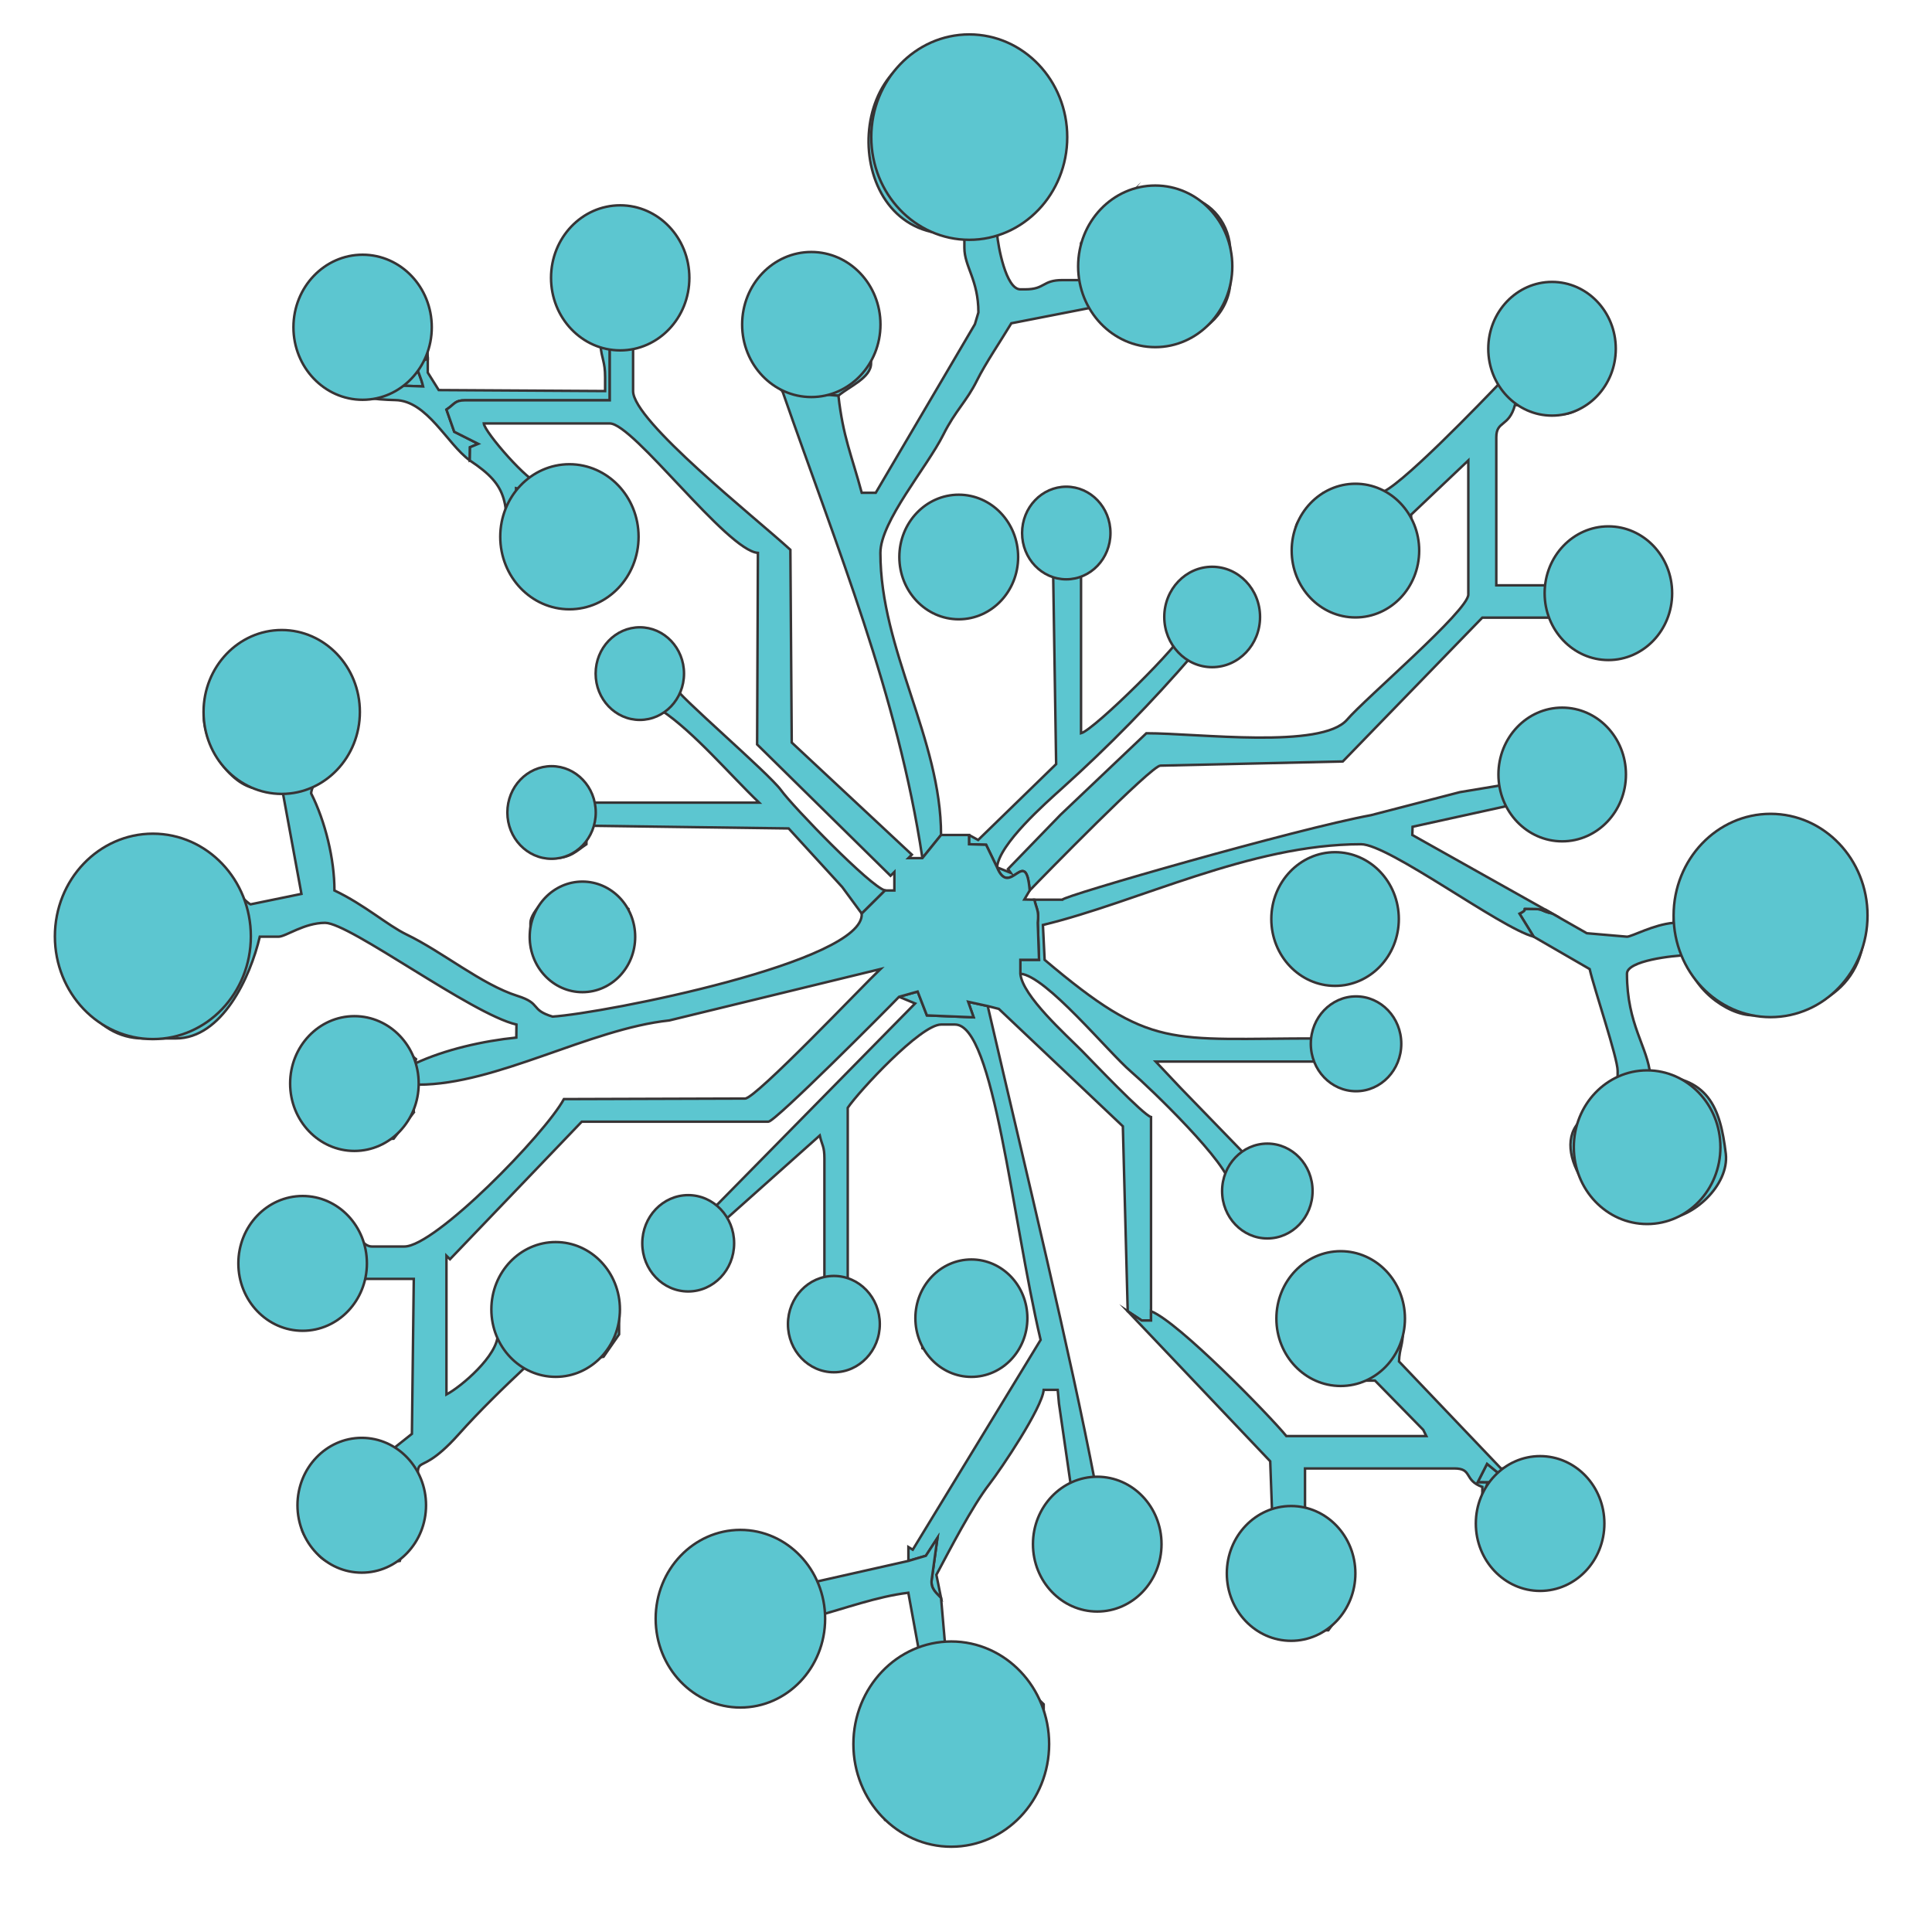 <?xml version="1.0" encoding="UTF-8"?>
<!DOCTYPE svg PUBLIC "-//W3C//DTD SVG 1.1//EN" "http://www.w3.org/Graphics/SVG/1.1/DTD/svg11.dtd">
<!-- Creator: CorelDRAW -->
<svg xmlns="http://www.w3.org/2000/svg" xml:space="preserve" width="700px" height="700px" version="1.1" style="shape-rendering:geometricPrecision; text-rendering:geometricPrecision; image-rendering:optimizeQuality; fill-rule:evenodd; clip-rule:evenodd"
viewBox="0 0 700 700"
 xmlns:xlink="http://www.w3.org/1999/xlink"
 xmlns:xodm="http://www.corel.com/coreldraw/odm/2003">
 <defs>
  <style type="text/css">
   <![CDATA[
    .str0 {stroke:#373435;stroke-width:0.9;stroke-miterlimit:22.926}
    .fil0 {fill:#5CC6D0}
   ]]>
  </style>
 </defs>
 <g id="Layer_x0020_1">
  <g id="_2013031670688">
   <path class="fil0 str0" d="M383.23 61.28l-1.69 -20.11 -5.08 0c-1.27,-5.42 -13.59,-16.75 -18.59,-16.75l-21.53 0.43 -15.67 14.65c0,25.24 4.5,41.88 30.53,41.85l1.59 5.06c1.56,-0.82 22.98,-17.19 23.74,-23.25l6.7 -1.88z"/>
   <path class="fil0 str0" d="M430.56 71.33l-21.97 0 -6.6 8.39 -1.86 30.14c7.87,2.09 5.51,6.7 15.22,6.7l3.38 0c9,0 19.44,-1.94 16.9,-8.37l5.08 0 0 -16.76c0,-7.33 -4.07,-13.47 -10.15,-15.08l0 -5.02z"/>
   <path class="fil0 str0" d="M154.99 129.97l-0.61 -16.11 -4.46 -4c-7.12,-0.59 -8.96,-3.35 -15.21,-3.35 -7.23,0 -14.01,7.43 -16.91,11.73 0.96,11.49 4.41,21.49 16.92,21.09l18.58 0.69c-1.61,-6.86 -4.63,-7.53 1.69,-10.05z"/>
   <path class="fil0 str0" d="M170.21 166.82l0.08 -4.77 2.99 -1.24 -8.7 -4.38 -2.82 -8.03c3.05,-2.03 2.97,-3.36 6.76,-3.36l52.41 0 0 -20.1 -3.38 0c0.44,5.24 1.69,5.95 1.69,11.73l0 5.02 -60.28 -0.36 -3.97 -6.34 0 -5.02c-6.32,2.52 -3.3,3.19 -1.69,10.05l-18.58 -0.69c-12.51,0.4 -15.96,-9.6 -16.92,-21.09 2.9,-4.3 9.68,-11.73 16.91,-11.73 6.25,0 8.09,2.76 15.21,3.35l-3.38 -6.7c-3.79,-0.87 -3.89,-1.67 -8.45,-1.67l-3.38 0c-12.55,0 -21.98,10.32 -21.98,20.1l0 5.03c0,14.36 15.16,18.01 30.52,18.34 11.53,0.24 18.72,15.88 26.96,21.86z"/>
   <path class="fil0 str0" d="M283.48 141.69l20.29 1.68c3.85,-3.32 11.83,-6.47 11.83,-11.73l0 -10.05c0,-5.41 -8.42,-13.4 -15.21,-13.4l-6.77 0c-7.86,0 -18.59,4.84 -18.59,13.4l0.5 12.79 7.95 7.31z"/>
   <path class="fil0 str0" d="M476.21 215.41c4.76,1.1 8.59,3.35 13.53,3.35 4.93,0 8.76,-2.25 13.52,-3.35l-1.69 -6.7c10.22,-3.67 9.04,-28.48 -8.45,-28.48 -5.83,0 -6.55,1.23 -12.13,2.13l3.67 2.89c-13.46,1.11 -10.14,10.4 -10.14,18.43l0 5.03 3.75 0.09 -2.06 6.61z"/>
   <path class="fil0 str0" d="M381.54 205.36l10.14 0 6.76 -3.35 0 -15.08c-6,-2.16 -3.28,-5.03 -11.83,-5.03 -8.55,0 -5.84,2.87 -11.84,5.03l0 11.72c0,5.71 2.78,3.96 6.77,6.71z"/>
   <path class="fil0 str0" d="M187.12 205.36c26.61,10.55 36.59,11.35 38.88,-16.76l-5.07 0c-0.99,-11.7 -11.63,-10.05 -20.29,-10.05l-5.07 0c-4.57,0 -4.66,-0.8 -8.59,-1.68l0.14 28.49z"/>
   <path class="fil0 str0" d="M357.87 217.08l3.38 -1.67c0.73,-3.05 1.94,-5.04 2.06,-6.76l-2.06 -15.02c-7.18,-1.9 -2.96,-3.35 -8.46,-3.35l-8.45 0c-3.94,0 -8.45,4.47 -8.45,8.37l0 5.03c0,6.55 5.51,15.08 11.83,15.08 6.37,0 3.2,-1.1 10.15,-1.68z"/>
   <path class="fil0 str0" d="M303.77 143.37l-20.29 -1.68c19.89,57.18 41.77,109.88 50.72,169.21l6.76 -8.37c0,-34.8 -21.98,-67.01 -21.98,-102.2 0,-11.41 16.91,-31.06 22.77,-42.78 4.42,-8.84 8.38,-11.94 12.23,-19.71 3.03,-6.11 8.73,-14.52 12.45,-20.71l28.63 -5.59c6.57,3.44 9.96,10.05 18.6,10.05l13.52 0c9.33,0 18.6,-9.11 18.6,-20.1l0 -10.06c0,-10.37 -6.9,-18.18 -15.22,-20.1l0 5.02c6.08,1.61 10.15,7.75 10.15,15.08l0 16.76 -5.08 0c2.54,6.43 -7.9,8.37 -16.9,8.37l-3.38 0c-9.71,0 -7.35,-4.61 -15.22,-6.7l1.86 -30.14 6.6 -8.39 -16.91 16.75 0 13.41 -6.76 0c-7.39,0 -6.14,3.35 -13.53,3.35l-1.69 0c-5.26,0 -8.08,-15.69 -8.45,-20.11 7.93,-1.83 20.05,-15.28 21.98,-23.45l-6.7 1.88c-0.76,6.06 -22.18,22.43 -23.74,23.25l-1.59 -5.06c-26.03,0.03 -30.53,-16.61 -30.53,-41.85l15.67 -14.65 21.53 -0.43c5,0 17.32,11.33 18.59,16.75l5.08 0 0 -6.7c-8.83,-3.16 -12.84,-16.75 -28.75,-16.75l-3.38 0c-44.01,-5.28 -46.08,64.95 -6.76,67.01l6.76 0 0 5.03c0,6.9 5.08,11.62 5.08,23.45l-1.27 4.26 -35.93 61.08 -5.07 0c-3.72,-13.8 -6.77,-20.26 -8.45,-35.18z"/>
   <path class="fil0 str0" d="M357.87 217.08c-6.95,0.58 -3.78,1.68 -10.15,1.68 -6.32,0 -11.83,-8.53 -11.83,-15.08l0 -5.03c0,-3.9 4.51,-8.37 8.45,-8.37l8.45 0c5.5,0 1.28,1.45 8.46,3.35l2.06 15.02c-0.12,1.72 -1.33,3.71 -2.06,6.76 4.03,-2.93 5.07,-6.45 5.07,-13.4l0 -3.36c0,-3.27 -8.81,-15.07 -13.53,-15.07l-11.83 0c-2.42,6.61 -10.14,8.86 -10.14,18.43 0,6.11 1.51,3.99 1.69,11.72 6.39,3.35 5.54,6.7 13.52,6.7l3.38 0c5.52,0 5.57,-0.86 8.46,-3.35z"/>
   <path class="fil0 str0" d="M563.59 216.06c-0.08,3.35 9.23,16.1 14.06,16.1l10.14 0c5.5,0 1.28,-1.45 8.45,-3.35 0.16,-6.94 1.69,-6.39 1.69,-10.05 0,-6.11 -1.51,-3.99 -1.69,-11.73 -6.76,-1.79 -5.53,-5.02 -13.52,-5.02l-11.27 0.31 -7.86 13.74z"/>
   <path class="fil0 str0" d="M432.25 227.14l0 1.67c0,4.64 1.31,4.03 5.08,5.03l0 -3.35 10.14 0 0 -8.38 -10.14 0c-3.9,0 -5.08,1.16 -5.08,5.03z"/>
   <path class="fil0 str0" d="M226 245.56c0,4.48 2.44,4.96 5.07,6.7l11.39 0.11 -2.94 -15.18 -13.52 0 0 8.37z"/>
   <path class="fil0 str0" d="M432.25 227.14c0,-3.87 1.18,-5.03 5.08,-5.03l10.14 0 0 8.38 -10.14 0 0 3.35c-3.77,-1 -5.08,-0.39 -5.08,-5.03l0 -1.67zm-81.15 75.39l0 3.35 6.19 0.2 3.96 8.17c0.71,-8.43 17.66,-23.32 23.53,-28.61 17.03,-15.31 32.53,-31.17 47.47,-48.45l5.08 0c10.34,0 9.12,-2.84 15.21,-5.03l0 -15.08c-6,-2.15 -3.28,-5.02 -11.83,-5.02 -8.55,0 -5.84,2.87 -11.84,5.02l0 11.73c0,3.52 -32.34,35.57 -37.19,36.86l0 -55.29 0 -5.02 -10.14 0 1.12 71.48 -28.26 27.5 -3.3 -1.81z"/>
   <path class="fil0 str0" d="M575.96 295.82l1.69 0 0 -11.72 5.07 0c-2.68,-5.53 -4.3,-16.76 -13.53,-16.76l-6.76 0c-2.51,0 -7.46,3.62 -9.68,5.08l-2.15 18.38 6.44 0.12 2.01 4.9 16.91 0z"/>
   <path class="fil0 str0" d="M239.52 237.19l2.94 15.18 -11.39 -0.11c-2.63,-1.74 -5.07,-2.22 -5.07,-6.7l0 -8.37 13.52 0zm-27.05 63.66l-5.07 0c-0.94,2.57 -1.71,5.03 -5.07,5.03 -3.95,0 -8.45,-2.18 -8.45,-6.71l0.09 -8.82 18.5 3.8 0 5.02 73.27 0.99 19.4 21.22 7.08 9.63 8.45 -8.38c-5.37,-1.42 -33.35,-30.32 -37.7,-36.35 -4.45,-6.15 -38.37,-35.17 -38.37,-37.36l-3.39 -16.76 -16.9 0 -3.38 3.35 0 13.41c0,8.25 9.98,8.37 18.59,8.37 11.86,7.87 24.85,23.32 35.51,33.51l-64.25 0c-1,-3.74 -0.39,-5.03 -5.07,-5.03l-5.07 0c-8.55,0 -5.83,2.88 -11.83,5.03l0 10.05c0,5.22 5.34,10.05 11.83,10.05 6.21,0 8.17,-2.59 11.83,-5.02l0 -5.03z"/>
   <path class="fil0 str0" d="M212.47 300.85l0 -1.68 0 -5.02 -18.5 -3.8 -0.09 8.82c0,4.53 4.5,6.71 8.45,6.71 3.36,0 4.13,-2.46 5.07,-5.03l5.07 0z"/>
   <path class="fil0 str0" d="M596.24 207.03c0.18,7.74 1.69,5.62 1.69,11.73 0,3.66 -1.53,3.11 -1.69,10.05 -7.17,1.9 -2.95,3.35 -8.45,3.35l-10.14 0c-4.83,0 -14.14,-12.75 -14.06,-16.1l7.86 -13.74 11.27 -0.31c7.99,0 6.76,3.23 13.52,5.02zm-120.03 8.38l2.06 -6.61 -3.75 -0.09 0 -5.03c0,-8.03 -3.32,-17.32 10.14,-18.43l-3.67 -2.89c5.58,-0.9 6.3,-2.13 12.13,-2.13 17.49,0 18.67,24.81 8.45,28.48l1.69 6.7c9.6,-3.45 8.45,-15.66 8,-28.92l20.74 -19.67 0 48.59c0,5.84 -37.33,37.63 -43.89,45.3 -9.22,10.79 -53.89,4.96 -72.76,4.96l-31.11 29.54 -19.02 19.64 0.98 1.39 -4.95 -1.99c4.69,11.51 10.43,-8.29 11.83,8.38 4.87,-5.09 44.12,-45.23 47.34,-45.23l66.1 -1.51 50.55 -52.11 25.36 0c0.79,7.11 12.14,13.41 16.91,13.41l5.07 0c7.67,0 18.6,-7.01 18.6,-15.08l0 -8.38c0,-6.5 -10.08,-18.43 -16.91,-18.43l-8.45 0c-9.8,0 -15.02,8.72 -16.91,16.76l-18.6 0 0 -53.61c0,-6.13 4.58,-3.62 6.77,-11.73 8.3,0.68 6.19,3.35 13.52,3.35l3.38 0c8.35,0 16.91,-11.19 16.91,-18.43l0 -11.73c-5.95,-2.37 -5.46,-11.72 -13.53,-11.72l-10.14 0c-12.59,0 -18.6,8.13 -18.6,20.1l0 3.35c0,3.76 1.34,3.68 3.38,6.7 -5.34,5.59 -38.48,40.21 -43.95,40.21l-20.29 0c-2.38,6.52 -10.14,8.08 -10.14,13.4l0 5.03c0,11.38 1.32,12.75 6.76,18.43z"/>
   <path class="fil0 str0" d="M471.14 332.68l0 8.38c7.87,3.15 0.17,6.7 8.45,6.7l5.07 0c16.29,0 10.95,-14.51 8.38,-24.73l-10.07 -2.08c-3.45,1.81 -11.83,7.22 -11.83,11.73z"/>
   <path class="fil0 str0" d="M471.14 332.68c0,-4.51 8.38,-9.92 11.83,-11.73l10.07 2.08c2.57,10.22 7.91,24.73 -8.38,24.73l-5.07 0c-8.28,0 -0.58,-3.55 -8.45,-6.7l0 -8.38zm0 -13.4c-1.12,4.75 -5.07,11.82 -5.07,13.4l0 8.38c8.08,3.23 0.98,11.73 20.28,11.73 7.49,0 16.91,-9.56 16.91,-20.11 0,-4.52 -0.81,-4.62 -1.69,-8.37 -9.15,-0.76 -7.48,-8.38 -15.22,-8.38l-10.14 0 -5.07 3.35z"/>
   <path class="fil0 str0" d="M562.43 331.01c-4.53,-1.08 -3.19,-1.68 -6.76,-1.68 -6.47,0 -0.62,-0.51 -5.13,1.71l5.13 8.34 20.29 11.73c1.77,7.57 10.14,32.21 10.14,36.86l0 1.67c0,5.51 -9.06,7.48 -11.83,15.08 -0.44,5.24 -1.7,5.95 -1.7,11.73l0 1.67c0,1.07 8.23,13.25 9.3,14.25 4.31,4.03 11.51,4.42 18.12,6.28l4.71 -5.45 5.07 0c5.26,0 7.67,-6.4 10.14,-10.05 0,-28.95 -2.99,-11.87 -8.45,-26.81l-5.07 0c-4.56,0 -7.16,-3.15 -8.46,-6.7 -0.86,-10.25 -8.45,-18.31 -8.45,-36.85 0,-4.72 16.56,-6.59 21.98,-6.71 0.25,11.21 14.16,21.78 23.67,21.78 20.37,0 40.57,-7.85 40.57,-33.5 0,-16.46 -13.27,-35.19 -25.36,-35.19 -15.84,0 -22.61,0.65 -35.44,11.79 -3.24,2.82 -8.36,16.43 -8.51,23.4 -7.23,0.59 -15.14,5.02 -16.91,5.02l-14.55 -1.25 -12.5 -7.12z"/>
   <path class="fil0 str0" d="M192.19 334.36l0 6.7c0,6.54 6.45,15.08 11.83,15.08l5.07 0c7.14,0 18.6,-3.94 18.6,-10.06l0 -16.75c-5.33,-1.91 -7.04,-6.7 -11.84,-6.7l-11.83 0c-4.09,0 -11.83,7.67 -11.83,11.73z"/>
   <polygon class="fil0 str0" points="477.9,376.24 479.58,383 495.09,384.62 494.75,369.17 484.57,371.36 481.28,369.54 "/>
   <path class="fil0 str0" d="M452.29 425.58l12.09 -0.75c0.88,3.75 1.69,3.85 1.69,8.37 0,3.86 -1.18,5.03 -5.08,5.03l-4.75 -0.12 -2.38 -5 1.98 -6.36 -3.55 -1.17zm-77.52 -99.6c0.89,3.76 1.69,3.85 1.23,8.38l0.46 13.4 -6.76 0 0 5.03c9.35,0.77 31.73,28.34 40.18,35.57 6.38,5.45 35.9,33.73 35.9,41.49l0 8.38c6,2.15 3.28,5.02 11.83,5.02l3.38 0c4.57,0 4.66,-0.8 8.46,-1.67 0.15,-6.94 1.69,-6.39 1.69,-10.05 0,-7.51 -3.21,-8.31 -5.07,-13.41l-15.99 -0.89 -22.35 -23.06 -9 -9.55 60.86 0c3.48,2.31 4.39,5.02 8.45,5.02l3.39 0c7.89,0 11.83,-3.9 11.83,-11.72l-0.99 -4.32 -5.77 -9.09 -5.07 0c-6.27,0 -7.64,1.64 -10.15,5.03l3.29 1.82 10.18 -2.19 0.34 15.45 -15.51 -1.62 -1.68 -6.76c-54.85,0 -60.53,4.36 -99.41,-28.47l-0.62 -12.64c34.37,-8.24 75.01,-29.25 115.25,-29.25 10.1,0 50.48,30.31 62.55,33.5l-5.13 -8.34c4.51,-2.22 -1.34,-1.71 5.13,-1.71 3.57,0 2.23,0.6 6.76,1.68l-50.72 -28.48 0.09 -2.98 36.24 -7.96 7.63 9.26 18.28 -0.12 2.01 -4.91 -16.91 0 -2.01 -4.9 -6.44 -0.12 2.15 -18.38c2.22,-1.46 7.17,-5.08 9.68,-5.08l6.76 0c9.23,0 10.85,11.23 13.53,16.76l-5.07 0 0 11.72 5.07 -1.67c0.83,-9.87 3.38,-3.49 3.38,-10.05l0 -5.03c0,-11.56 -6.9,-7.88 -10.14,-16.75l-21.98 0c-0.76,9.06 -8.46,7.41 -8.46,15.08l0.02 6.85 -16.59 2.76 -32.19 8.34c-27.03,4.97 -111.84,29.36 -111.84,30.63l-10.15 0z"/>
   <path class="fil0 str0" d="M149.92 403.05l-3.38 -3.36c-1.08,4.02 -5.64,8.38 -10.14,8.38 -6.57,0 -16.91,-2.23 -16.91,-8.38l0 -5.02c0,-0.11 3.99,-16.02 4.04,-16.11 2.45,-4.08 12.43,-2.32 17.94,-2.32 -2.89,-2.48 -2.94,-3.35 -8.46,-3.35l-5.07 0c-6.57,0 -15.21,11.7 -15.21,20.1 0,15.8 8.49,10.95 11.83,20.11l18.05 -0.51 7.31 -9.54z"/>
   <path class="fil0 str0" d="M149.92 403.05l0 -3.36 0 -10.05 -1.48 0.86 -6.97 -14.26c-5.51,0 -15.49,-1.76 -17.94,2.32 -0.05,0.09 -4.04,16 -4.04,16.11l0 5.02c0,6.15 10.34,8.38 16.91,8.38 4.5,0 9.06,-4.36 10.14,-8.38l3.38 3.36z"/>
   <path class="fil0 str0" d="M455.84 426.75l-1.98 6.36 2.38 5 4.75 0.12c3.9,0 5.08,-1.17 5.08,-5.03 0,-4.52 -0.81,-4.62 -1.69,-8.37l-12.09 0.75 3.55 1.17z"/>
   <path class="fil0 str0" d="M574.27 404.72c-14.59,10.05 4.14,36.86 20.28,36.86l8.46 0c10.28,0 23.54,-12.19 22.29,-23.5 -2.02,-16.83 -6.3,-28.44 -27.37,-28.44 1.3,3.55 3.9,6.7 8.46,6.7l5.07 0c5.46,14.94 8.45,-2.14 8.45,26.81 -2.47,3.65 -4.88,10.05 -10.14,10.05l-5.07 0 -4.71 5.45c-6.61,-1.86 -13.81,-2.25 -18.12,-6.28 -1.07,-1 -9.3,-13.18 -9.3,-14.25l0 -1.67c0,-5.78 1.26,-6.49 1.7,-11.73z"/>
   <path class="fil0 str0" d="M263.19 448.28l0 -6.7c-1.78,-1.03 -18.59,1.87 -18.59,8.37l0 1.68c0,3.86 1.17,5.03 5.07,5.03l4.29 -0.75 9.23 -7.63z"/>
   <path class="fil0 str0" d="M337.58 480.11c0,-12.67 8.04,-13.4 20.29,-13.4 2.8,0 8.45,11.68 8.45,11.73 0,7.07 -4.19,1.26 -5.07,12.03l-15.22 -0.31 -5.07 0c-0.74,-3.47 -3.38,-9.4 -3.38,-10.05zm-3.38 -6.7l0 15.08c4.35,1.56 11.22,8.37 15.21,8.37l1.69 0c10.17,0 18.6,-7.24 18.6,-15.07l0 -11.73c-6.24,-2.5 -3.51,-8.38 -16.91,-8.38 -7.73,0 -18.59,4.51 -18.59,11.73z"/>
   <path class="fil0 str0" d="M393 542.19l12.2 -0.09c2.07,5.07 8.46,5 8.46,11.73l0 6.7c0,4.63 -1.31,4.03 -5.07,5.02 2.6,6.25 -5.13,6.7 -13.53,6.7 -2.85,-6.99 -11.83,-2.15 -11.83,-15.07l0 -3.35c0,-8.21 3.58,-0.58 6.82,-8.45l4.71 3.5 -1.76 -6.69zm-85.85 -73.81l3.38 10.71 1.69 -0.65c-0.14,6.07 -0.74,10.05 -6.76,10.05l-1.69 0c-8.83,0 -3.38,-11.31 -3.38,-20.11l6.76 0zm-43.96 -20.1l-9.23 7.63 -4.29 0.75c-3.9,0 -5.07,-1.17 -5.07,-5.03l0 -1.68c0,-6.5 16.81,-9.4 18.59,-8.37l33.82 -30.16c0.88,3.76 1.69,3.85 1.69,8.38l0 46.91c0,4.51 -3.18,7.09 -6.77,8.37l0 5.03c0,5.65 2.99,11.73 8.46,11.73l10.14 0c5.44,0 6.76,-6.6 6.76,-11.73 0,-6.15 -2.62,-8.1 -5.07,-11.73l-5.07 0 0 -67.01c4,-5.91 26.4,-30.16 33.81,-30.16l5.07 0c14.12,0 20.6,70.15 31,114.26l-46.32 76.01 -1.58 -0.95 0 5.02 6.33 -1.86 4.19 -6.46 -2.07 15.02c-0.53,3.5 1.96,5.09 3.38,6.71l-1.69 -8.38c4.91,-9.2 12.95,-24.77 19.22,-32.89 4.29,-5.56 19.11,-27.59 19.66,-34.12l5.08 0 0.45 4.95 4.62 31.9c-3.62,5.36 -8.46,6.67 -8.46,15.08l0 3.35c0,10.57 7.86,16.75 18.6,16.75 13.76,0 18.6,-4.79 18.6,-18.42 0,-13.42 -6.69,-19.81 -20.29,-20.11 -9.09,-47.37 -24.48,-110.39 -38.88,-172.56l-7.08 -1.55 1.97 5.63 -16.93 -0.7 -3.35 -8.63 -6.74 1.9 5.82 2.41 -73.44 74.66 -15.22 0c-1.58,6.75 -5.07,7.81 -5.07,11.72 0,4.2 7.83,13.41 11.84,13.41 6.36,0 3.19,-1.1 10.13,-1.68l3.39 -13.4z"/>
   <path class="fil0 str0" d="M337.58 480.11c0,0.65 2.64,6.58 3.38,10.05l5.07 0 15.22 0.31c0.88,-10.77 5.07,-4.96 5.07,-12.03 0,-0.05 -5.65,-11.73 -8.45,-11.73 -12.25,0 -20.29,0.73 -20.29,13.4z"/>
   <path class="fil0 str0" d="M307.15 468.38l-6.76 0c0,8.8 -5.45,20.11 3.38,20.11l1.69 0c6.02,0 6.62,-3.98 6.76,-10.05l-1.69 0.65 -3.38 -10.71z"/>
   <path class="fil0 str0" d="M217.55 124.94l3.38 0 0 20.1 -52.41 0c-3.79,0 -3.71,1.33 -6.76,3.36l2.82 8.03 8.7 4.38 -2.99 1.24 -0.08 4.77c14.62,9.71 13.52,14.97 13.61,36.72l3.3 1.82 -0.14 -28.49c3.93,0.88 4.02,1.68 8.59,1.68l5.07 0c8.66,0 19.3,-1.65 20.29,10.05l5.07 0c-3.61,-15.33 -15.29,-13.4 -30.43,-13.4 -3.77,0 -19.93,-18.54 -20.29,-21.78l45.65 0c8.6,0 42.45,46.09 53.68,46.9l-0.29 69.4 48.34 47.59 1.39 -1.38 0 6.7 -3.38 0 -8.45 8.38c1.19,17.48 -93.49,36.14 -112.03,37.32 -8.31,-2.54 -3.82,-4.7 -12.73,-7.51 -12.91,-4.08 -27.19,-15.99 -40.13,-22.22 -6.97,-3.37 -15.19,-10.76 -26.15,-15.97 0,-11.32 -3.3,-24.96 -8.45,-35.18 0.63,-7.48 15.21,-12.93 15.21,-23.46l0 -10.05c0,-1.58 -3.95,-8.65 -5.07,-13.4 -8.99,-0.98 -8.61,-8.38 -23.67,-8.38 -12.88,0 -25.36,11.62 -25.36,26.81 0,11.44 10.32,26.8 20.29,26.8l8.1 0.11 6.99 37.99 -18.47 3.79c-1.82,-0.73 -19.61,-18.43 -20.29,-20.11l-27.05 0c-2.79,6.87 -20.29,12.1 -20.29,30.16 0,19.44 10.78,38.53 28.75,38.53l11.83 0c16.74,0 26.97,-22.13 30.43,-36.86l6.76 0c2.65,0 9.28,-5.02 16.91,-5.02 8.93,0 53.06,33.1 69.32,36.85l-0.05 4.72c-12.03,1.23 -25.83,4.31 -36.79,9.44l0.46 -1.63 -9.27 -7.5 6.97 14.26 1.48 -0.86 0 10.05 1.69 -6.7c28.26,0 61.96,-20.19 90.89,-23.27l76.48 -18.61c-5.83,5.48 -45.14,46.91 -49.02,46.91l-65.65 0.2c-6.99,12.84 -46.66,53.41 -57.77,53.41l-11.83 0c-5.31,0 -9.01,-13.4 -18.6,-13.4l-11.84 0c-4.56,0 -4.66,0.8 -8.45,1.67 -0.88,10.46 -5.07,4.66 -5.07,11.73l0 8.38c0,10.35 7.24,20.1 16.91,20.1 10.91,0 22.9,-7.63 23.66,-16.75l18.6 0 -0.68 56.15 -9.46 7.51c-2.39,-1.17 -2.81,-1.67 -6.77,-1.67l-8.45 0c-4.96,0 -15.21,13.16 -15.21,20.1l0 8.38c0,1.72 4.27,7.44 5.84,9.29 3,3.53 7.01,4.11 12.75,4.11l1.75 0.37 15.16 -2.05c1.99,-8.46 6.76,-10.43 6.76,-15.08 0,-30.88 -3.41,-10.67 14.57,-30.79 7.67,-8.59 16.29,-16.95 24.32,-24.49 13.93,6.62 20.6,-2.68 28.17,-3.61l5.64 -8.12 0 -8.38c0,-8.78 -9.66,-20.1 -18.6,-20.1l-12.9 0.62 -12.46 11.11 0 16.75c0,7.73 -13.31,19.01 -18.59,21.78l0 -50.26 1.28 1.26 47.74 -49.84 67.63 0c2.44,0 42.78,-40.48 47.33,-45.24l6.74 -1.9 3.35 8.63 16.93 0.7 -1.97 -5.63 7.08 1.55 4.03 1.03 44.93 42.53 1.76 67.01 5.07 3.36 3.38 0 0 -3.36 0 -70.36c-2.81,-0.74 -21.14,-20.04 -24.93,-23.88 -5.73,-5.81 -21.73,-20.02 -22.41,-28.05l0 -5.03 6.76 0 -0.46 -13.4c0.46,-4.53 -0.34,-4.62 -1.23,-8.38l-3.63 -0.08 1.94 -3.27c-1.4,-16.67 -7.14,3.13 -11.83,-8.38l-3.96 -8.17 -6.19 -0.2 0 -3.35 -10.14 0 -6.76 8.37 -5.07 0 1.25 -1.25 -43.52 -40.63 -0.49 -69.83c-12.97,-11.88 -56.99,-46.67 -56.99,-57.5l0 -16.75c26.46,-9.49 18.11,-38.28 -5.07,-41.88 -8.9,-1.41 -16.71,4.63 -20.29,11.72 0,11.73 -0.27,25.21 13.53,30.16z"/>
   <path class="fil0 str0" d="M405.2 542.1l-12.2 0.09 1.76 6.69 -4.71 -3.5c-3.24,7.87 -6.82,0.24 -6.82,8.45l0 3.35c0,12.92 8.98,8.08 11.83,15.07 8.4,0 16.13,-0.45 13.53,-6.7 3.76,-0.99 5.07,-0.39 5.07,-5.02l0 -6.7c0,-6.73 -6.39,-6.66 -8.46,-11.73z"/>
   <path class="fil0 str0" d="M537.07 543.77c0,11.71 1.85,30.16 18.6,30.16l3.38 0c5.5,0 1.28,-1.45 8.45,-3.35l0 -3.35 3.12 -0.03 1.95 -21.75 -0.45 -5.8 -8.79 -4.37 0.79 -1.56 -8.45 0c-5.15,0 -6.19,0.76 -10.41,1.96l-6.48 -5.3 -3.4 6.69 3.61 0.03 -1.92 6.67z"/>
   <path class="fil0 str0" d="M417.04 475.08l0 3.36 -3.38 0 -5.07 -3.36 51.63 54.37 0.77 21.02c-5.78,2.08 -15.21,9.98 -15.21,16.76l0 6.7c0,5.7 8.42,16.75 16.9,16.75l18.6 0c9.57,-13.52 8.46,-8.43 8.46,-28.48l-15.45 -13.37 -1.46 1.64 0 -18.42 54.1 0c6.71,0 3.32,4.25 10.14,6.7l0 5.02 1.92 -6.67 -3.61 -0.03 3.4 -6.69 6.48 5.3c4.22,-1.2 5.26,-1.96 10.41,-1.96l8.45 0 -0.79 1.56 8.79 4.37 0.45 5.8 -1.95 21.75 -3.12 0.03 0 3.35c5.88,-1.55 11.84,-12.17 11.84,-18.43 0,-9.07 -7.69,-20.1 -16.91,-20.1l-18.6 0 -36.95 -38.77c0.2,-5.01 1.45,-5.72 1.45,-11.49l0 -3.35c0,-12.41 -11.63,-20.11 -23.67,-20.11 -10.84,0 -18.59,10.03 -18.59,20.11l0 10.05c0,4.78 9.73,11.73 13.52,11.73l18.6 0 17.49 17.86 1.1 2.24 -50.71 0c-5.84,-7.17 -39.08,-41.39 -49.03,-45.24z"/>
   <path class="fil0 str0" d="M295.31 585.66l-3.51 11.38 -11.7 3.7c-0.71,6.39 -5.16,8.37 -11.84,8.37l-1.69 0c-16.9,0 -8.88,-7.03 -20.28,-10.05l0 -21.78c7.15,-2.86 4.06,-13.4 18.59,-13.4l5.08 0c9.4,0 12.37,7.6 18.68,11.98l3.29 -1.93c-3.22,-4.6 -11.6,-15.08 -18.59,-15.08l-13.53 0c-2.66,6.53 -18.6,6.73 -18.6,20.11l0 15.07c0,13.38 13.56,11.88 16.91,20.11l18.6 0c3.75,-9.2 18.05,-4.28 18.59,-28.48z"/>
   <path class="fil0 str0" d="M329.13 565.55l-37.2 8.38 -3.29 1.93c-6.31,-4.38 -9.28,-11.98 -18.68,-11.98l-5.08 0c-14.53,0 -11.44,10.54 -18.59,13.4l0 21.78c11.4,3.02 3.38,10.05 20.28,10.05l1.69 0c6.68,0 11.13,-1.98 11.84,-8.37l11.7 -3.7 3.51 -11.38c10.82,-2.86 22.15,-7.14 33.79,-8.58l4 21.86 -12.11 5.74 -7.4 13.63 -3.26 14.23c-1.95,14.24 9.48,18.98 10.34,26.83 3.2,0.74 15.1,5.03 15.22,5.03l23.67 0c2.32,-5.7 18.59,-13.78 18.59,-23.46l0 -23.45 -18.63 -18.01 -16.92 -1.61 -1.64 -18.91c-1.42,-1.62 -3.91,-3.21 -3.38,-6.71l2.07 -15.02 -4.19 6.46 -6.33 1.86z"/>
   <ellipse class="fil0 str0" cx="566.01" cy="280.61" rx="23.1" ry="24.22"/>
   <ellipse class="fil0 str0" cx="582.75" cy="214.93" rx="23.1" ry="24.22"/>
   <ellipse class="fil0 str0" cx="491.1" cy="199.49" rx="23.1" ry="24.22"/>
   <ellipse class="fil0 str0" cx="562.33" cy="126.36" rx="23.1" ry="24.22"/>
   <ellipse class="fil0 str0" cx="418.56" cy="96.5" rx="27.93" ry="29.28"/>
   <ellipse class="fil0 str0" cx="351.18" cy="49.68" rx="35.5" ry="37.21"/>
   <ellipse class="fil0 str0" cx="293.95" cy="117.58" rx="25.06" ry="26.28"/>
   <ellipse class="fil0 str0" cx="206.31" cy="194.48" rx="25.06" ry="26.28"/>
   <ellipse class="fil0 str0" cx="131.38" cy="118.57" rx="25.06" ry="26.28"/>
   <ellipse class="fil0 str0" cx="224.71" cy="100.67" rx="25.06" ry="26.28"/>
   <ellipse class="fil0 str0" cx="439.19" cy="223.54" rx="17.35" ry="18.19"/>
   <ellipse class="fil0 str0" cx="386.33" cy="193.12" rx="16.01" ry="16.78"/>
   <ellipse class="fil0 str0" cx="347.37" cy="201.81" rx="21.52" ry="22.57"/>
   <ellipse class="fil0 str0" cx="483.72" cy="332.98" rx="23.1" ry="24.22"/>
   <ellipse class="fil0 str0" cx="459.18" cy="431.53" rx="16.39" ry="17.18"/>
   <ellipse class="fil0 str0" cx="491.32" cy="378.19" rx="16.39" ry="17.18"/>
   <ellipse class="fil0 str0" cx="55.39" cy="339.27" rx="35.5" ry="37.21"/>
   <ellipse class="fil0 str0" cx="596.78" cy="415.65" rx="26.56" ry="27.84"/>
   <ellipse class="fil0 str0" cx="641.51" cy="331.7" rx="35.13" ry="36.83"/>
   <ellipse class="fil0 str0" cx="485.75" cy="477.75" rx="23.29" ry="24.42"/>
   <ellipse class="fil0 str0" cx="558.01" cy="552" rx="23.29" ry="24.42"/>
   <ellipse class="fil0 str0" cx="351.95" cy="477.6" rx="20.29" ry="21.27"/>
   <ellipse class="fil0 str0" cx="302.13" cy="479.75" rx="16.64" ry="17.45"/>
   <ellipse class="fil0 str0" cx="249.35" cy="450.47" rx="16.64" ry="17.45"/>
   <ellipse class="fil0 str0" cx="268.26" cy="586.49" rx="30.7" ry="32.18"/>
   <ellipse class="fil0 str0" cx="344.66" cy="631.92" rx="35.46" ry="37.18"/>
   <ellipse class="fil0 str0" cx="201.32" cy="474.44" rx="23.29" ry="24.42"/>
   <ellipse class="fil0 str0" cx="131.07" cy="545.38" rx="23.29" ry="24.42"/>
   <ellipse class="fil0 str0" cx="109.65" cy="457.75" rx="23.29" ry="24.42"/>
   <ellipse class="fil0 str0" cx="128.41" cy="392.59" rx="23.29" ry="24.42"/>
   <ellipse class="fil0 str0" cx="231.82" cy="244.06" rx="16.01" ry="16.78"/>
   <ellipse class="fil0 str0" cx="199.84" cy="294.38" rx="16.01" ry="16.78"/>
   <ellipse class="fil0 str0" cx="102.07" cy="257.96" rx="28.32" ry="29.69"/>
   <ellipse class="fil0 str0" cx="211.03" cy="339.45" rx="19.11" ry="20.03"/>
   <ellipse class="fil0 str0" cx="397.55" cy="559.47" rx="23.29" ry="24.42"/>
   <ellipse class="fil0 str0" cx="467.79" cy="570.08" rx="23.29" ry="24.42"/>
  </g>
 </g>
</svg>
